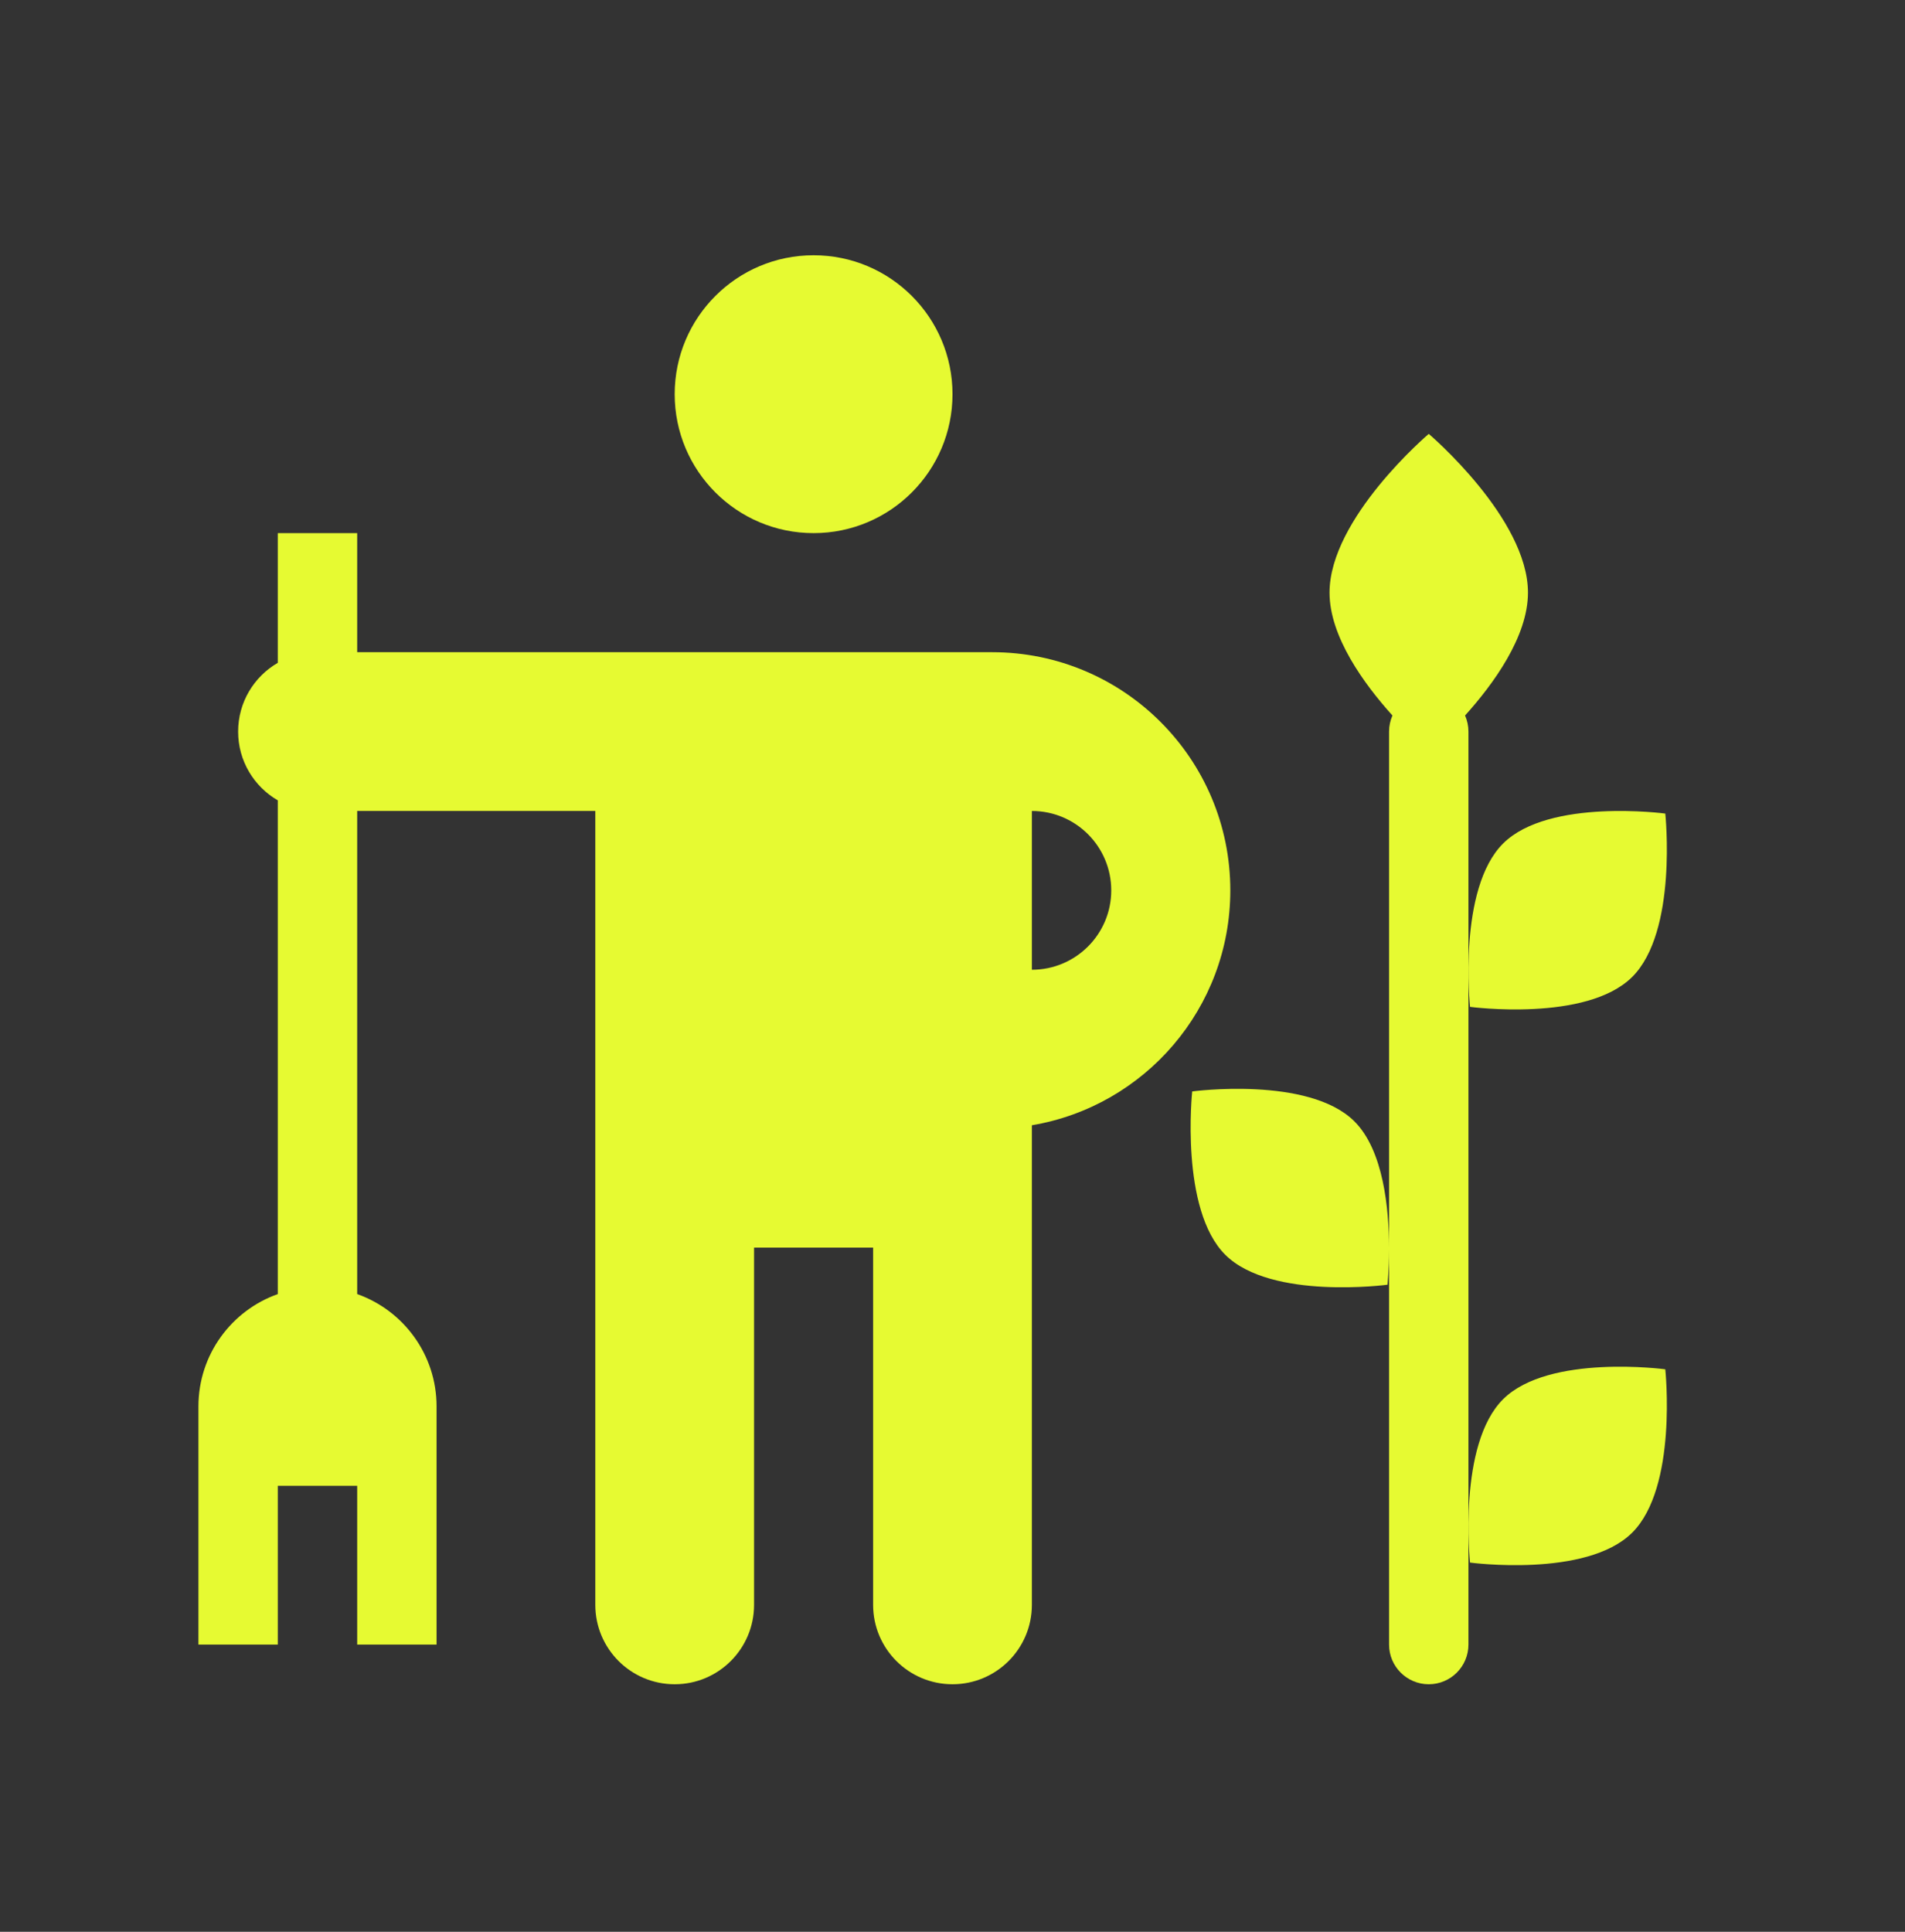 <svg width="72" height="73" viewBox="0 0 72 73" fill="none" xmlns="http://www.w3.org/2000/svg">
<rect x="0" y="0" width="72" height="73" fill="#333333" stroke="none"/>
<path d="M36 14.896C36 17.796 33.65 20.146 30.75 20.146C27.851 20.146 25.5 17.796 25.5 14.896C25.5 11.996 27.851 9.646 30.75 9.646C33.65 9.646 36 11.996 36 14.896Z" fill="#E6FA32"/>
<path fill-rule="evenodd" clip-rule="evenodd" d="M10.5 25.047C9.603 25.566 9 26.535 9 27.646C9 28.756 9.603 29.726 10.5 30.245V48.902C8.752 49.52 7.5 51.187 7.5 53.146V62.146H10.5V56.146H13.5V62.146H16.5V53.146C16.5 51.187 15.248 49.52 13.5 48.902V30.646H22.5V60.646C22.5 62.303 23.843 63.646 25.5 63.646C27.157 63.646 28.5 62.303 28.5 60.646V47.146H33V60.646C33 62.303 34.343 63.646 36 63.646C37.657 63.646 39 62.303 39 60.646V42.522C43.257 41.807 46.5 38.105 46.5 33.646C46.5 28.675 42.471 24.646 37.5 24.646H13.5V20.146H10.5V25.047ZM42 33.646C42 31.989 40.657 30.646 39 30.646V36.646C40.657 36.646 42 35.303 42 33.646Z" fill="#E6FA32"/>
<path d="M55.372 27.038C55.454 27.224 55.5 27.43 55.5 27.646V62.146C55.5 62.974 54.828 63.646 54 63.646C53.172 63.646 52.5 62.974 52.5 62.146V47.229C52.498 48.007 52.44 48.548 52.44 48.548C52.44 48.548 48.048 49.137 46.316 47.423C44.584 45.709 45.06 41.244 45.06 41.244C45.06 41.244 49.452 40.655 51.184 42.369C52.291 43.464 52.496 45.684 52.5 47.143V27.646C52.5 27.43 52.546 27.224 52.628 27.038C51.557 25.85 50.25 24.059 50.25 22.396C50.25 19.58 54 16.396 54 16.396C54 16.396 57.75 19.58 57.75 22.396C57.75 24.059 56.442 25.85 55.372 27.038Z" fill="#E6FA32"/>
<path d="M56.816 52.869C58.548 51.155 62.94 51.744 62.94 51.744C62.94 51.744 63.416 56.209 61.684 57.923C59.952 59.637 55.56 59.048 55.56 59.048C55.56 59.048 55.084 54.583 56.816 52.869Z" fill="#E6FA32"/>
<path d="M62.94 30.744C62.94 30.744 58.548 30.155 56.816 31.869C55.084 33.583 55.56 38.048 55.56 38.048C55.56 38.048 59.952 38.637 61.684 36.923C63.416 35.209 62.94 30.744 62.94 30.744Z" fill="#E6FA32"/>
</svg>
